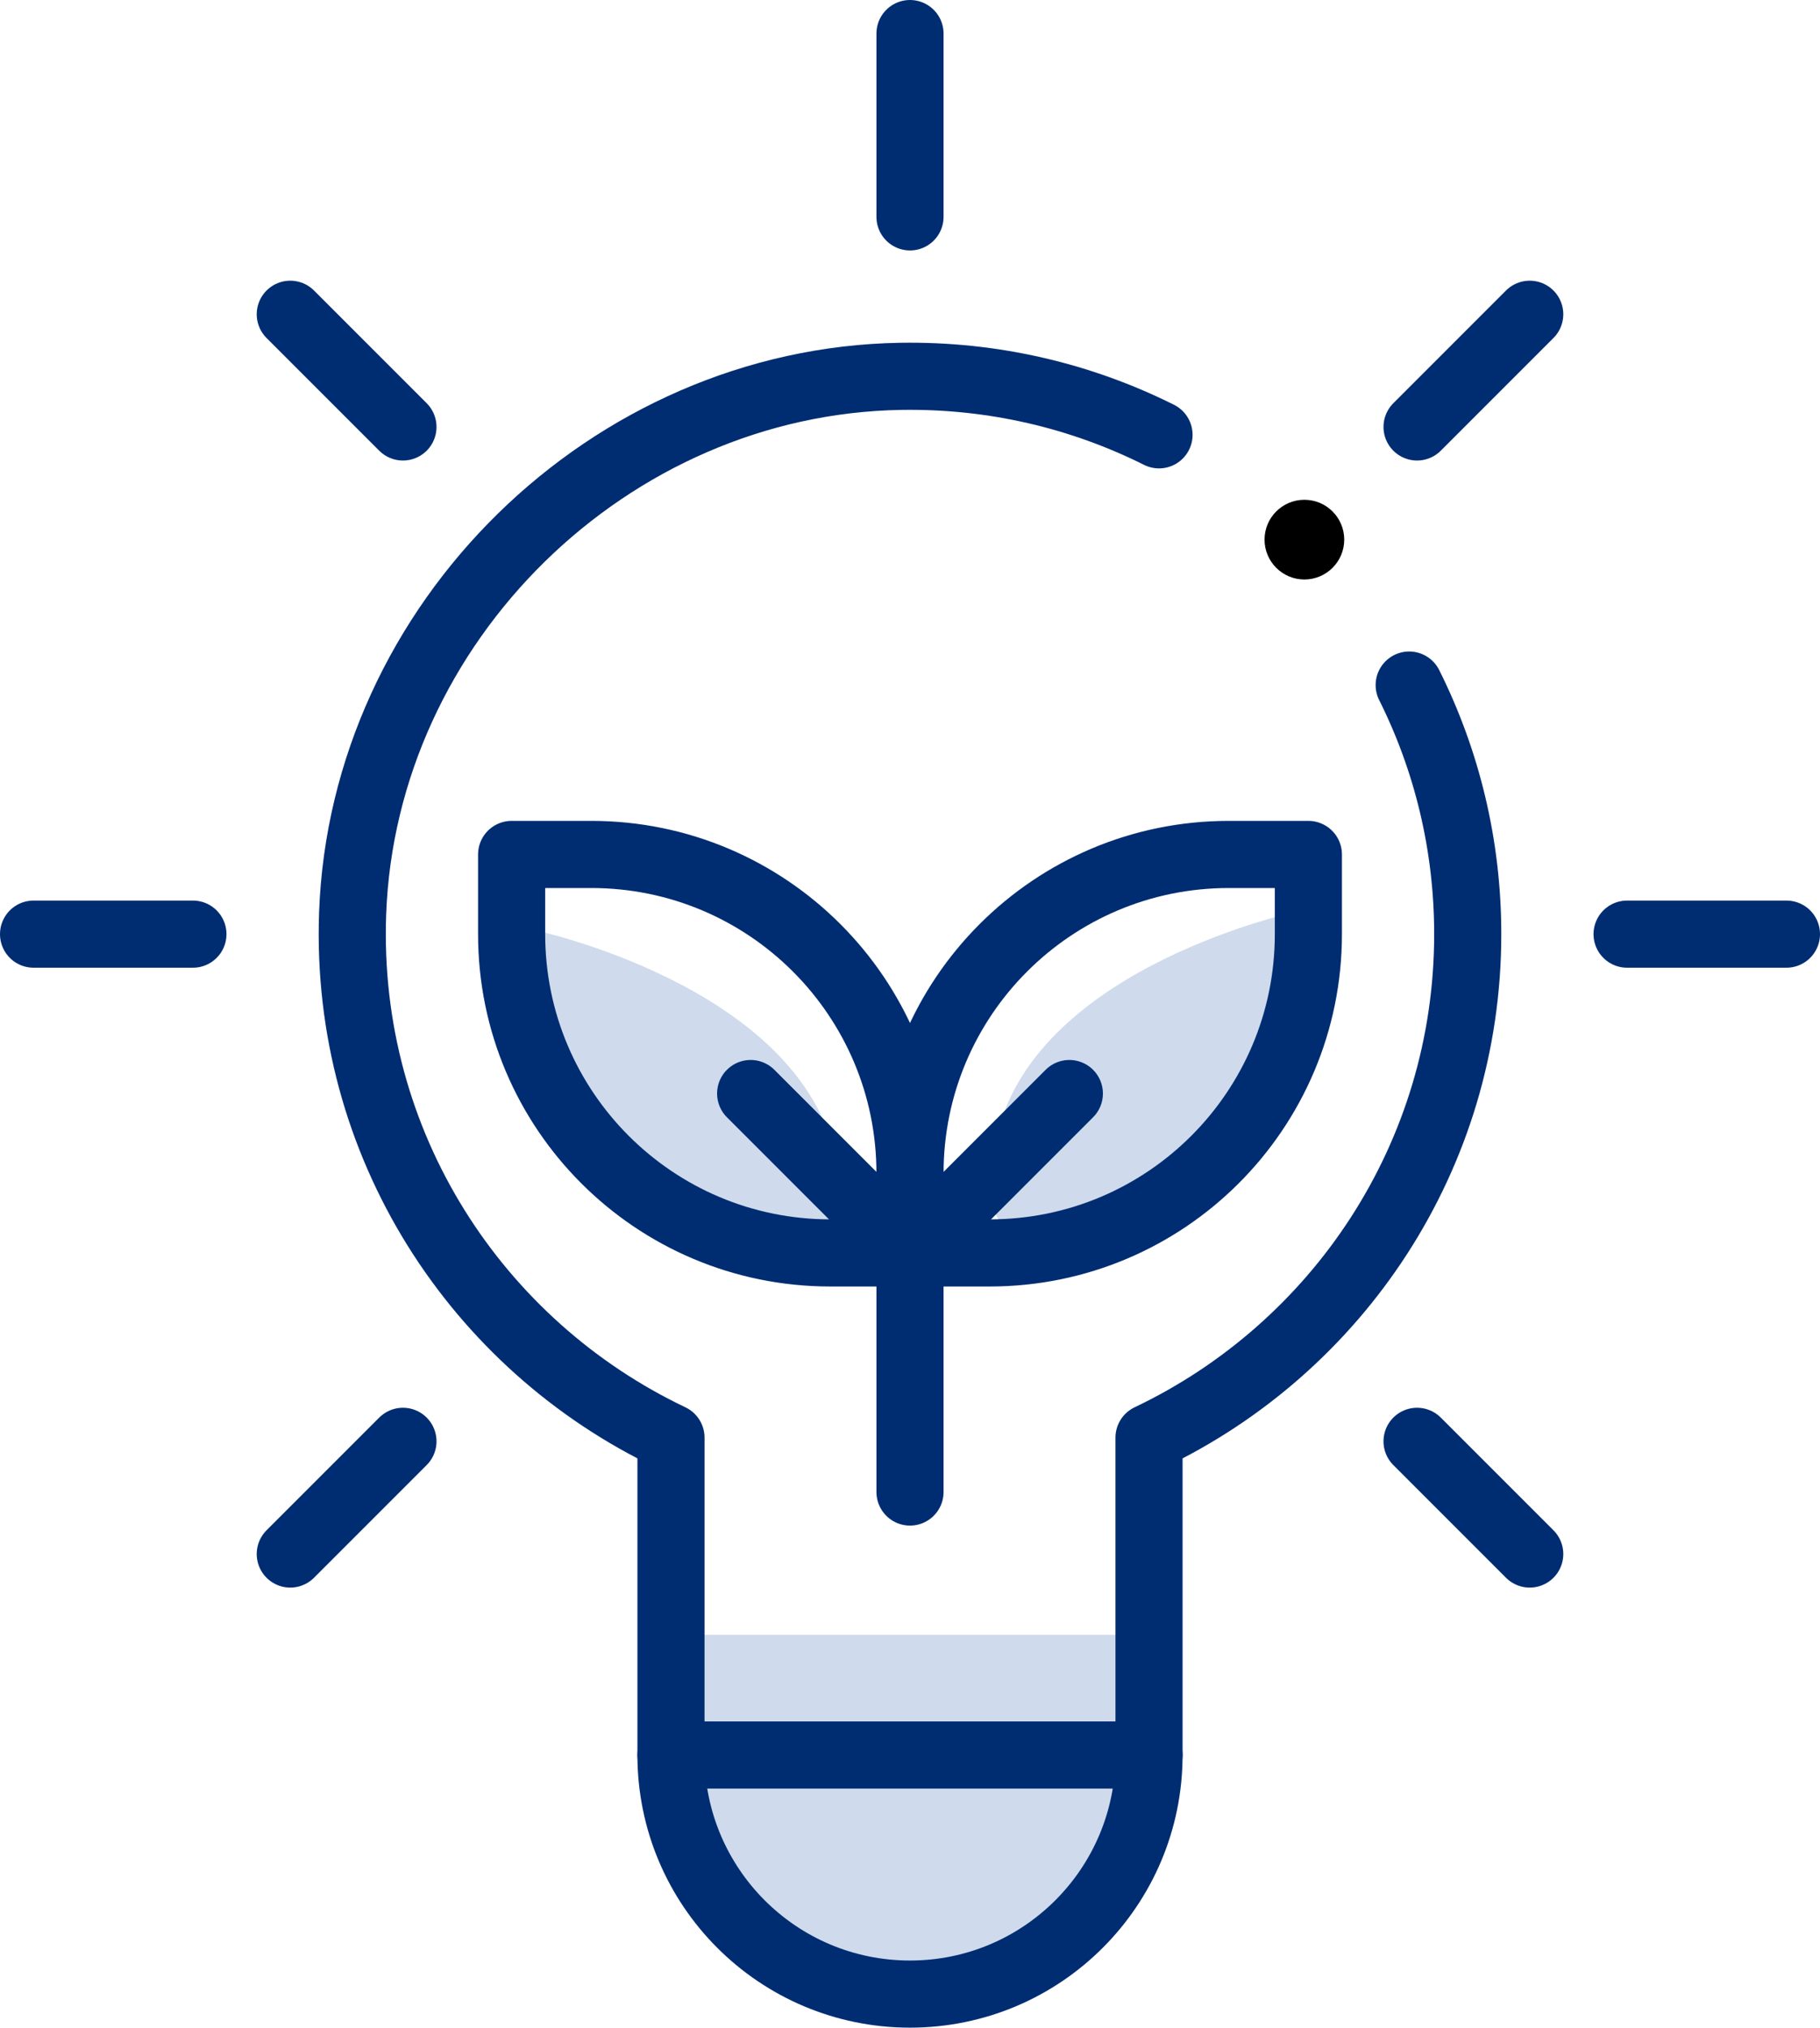 <?xml version="1.0" encoding="UTF-8"?>
<svg xmlns="http://www.w3.org/2000/svg" id="Livello_2" data-name="Livello 2" viewBox="0 0 976.16 1087.27">
  <defs>
    <style>
      .cls-1 {
        fill: none;
        stroke: #002d72;
        stroke-linecap: round;
        stroke-linejoin: round;
        stroke-width: 36px;
      }

      .cls-2, .cls-3 {
        stroke-width: 0px;
      }

      .cls-3 {
        fill: #cfdbec;
      }
    </style>
  </defs>
  <g id="Livello_1-2" data-name="Livello 1">
    <g>
      <path class="cls-3" d="M607.2,876.63h-246.89s11.73,219.65,111.81,197.83,160.08-81.83,135.08-197.83Z"></path>
      <path class="cls-3" d="M286.2,498.63s138,29,161,118-54.7,46.16-54.7,46.16c.91-6.47-126.3-25.16-106.3-164.16Z"></path>
      <path class="cls-3" d="M696.32,488.63s-138,29-161,118c-23,89,54.7,46.16,54.7,46.16-.91-6.47,126.3-25.16,106.3-164.16Z"></path>
      <g id="g2358">
        <g id="g2360">
          <path id="path2362" class="cls-1" d="M488.08,671.84v128.2"></path>
        </g>
        <g id="g2364">
          <g id="g2366">
            <g id="g2372">
              <path id="path2374" class="cls-1" d="M488.08,671.84h-42.73c-94.4,0-170.94-76.54-170.94-170.94v-42.73h42.73c94.4,0,170.94,76.54,170.94,170.94"></path>
            </g>
            <g id="g2376">
              <path id="path2378" class="cls-1" d="M488.08,671.84h42.73c94.4,0,170.94-76.54,170.94-170.94v-42.73h-42.73c-94.4,0-170.94,76.54-170.94,170.94v42.73Z"></path>
            </g>
            <g id="g2380">
              <path id="path2382" class="cls-1" d="M402.61,586.37l85.47,85.47"></path>
            </g>
            <g id="g2384">
              <path id="path2386" class="cls-1" d="M573.55,586.37l-85.47,85.47"></path>
            </g>
            <g id="g2388">
              <path id="path2390" class="cls-1" d="M359.88,941.06h256.41"></path>
            </g>
            <g id="g2392">
              <path id="path2394" class="cls-1" d="M103.47,500.9H18"></path>
            </g>
            <g id="g2396">
              <path id="path2398" class="cls-1" d="M958.16,500.9h-85.47"></path>
            </g>
            <g id="g2400">
              <path id="path2402" class="cls-1" d="M488.08,18v98.29"></path>
            </g>
            <g id="g2404">
              <path id="path2406" class="cls-1" d="M760.04,772.86l60.43,60.43"></path>
            </g>
            <g id="g2408">
              <path id="path2410" class="cls-1" d="M155.69,168.51l60.43,60.43"></path>
            </g>
            <g id="g2412">
              <path id="path2414" class="cls-1" d="M760.04,228.94l60.43-60.43"></path>
            </g>
            <g id="g2416">
              <path id="path2418" class="cls-1" d="M155.69,833.29l60.43-60.43"></path>
            </g>
            <g id="g2420">
              <path id="path2422" class="cls-2" d="M720.98,289.36c0,11.8-9.57,21.37-21.37,21.37s-21.37-9.57-21.37-21.37,9.57-21.37,21.37-21.37,21.37,9.57,21.37,21.37"></path>
            </g>
            <g id="g2424">
              <path id="path2426" class="cls-1" d="M621.64,233.16c-41.61-20.8-88.76-32.18-138.63-31.36-156.15,2.59-288.26,132.01-293.88,288.07-4.44,123.93,66.67,231.47,170.75,281v170.19c0,70.81,57.39,128.2,128.2,128.2s128.2-57.39,128.2-128.2v-170.19c100.98-48.05,170.94-150.7,170.94-269.97,0-48-11.31-93.36-31.4-133.56"></path>
            </g>
          </g>
        </g>
      </g>
    </g>
  </g>
</svg>
